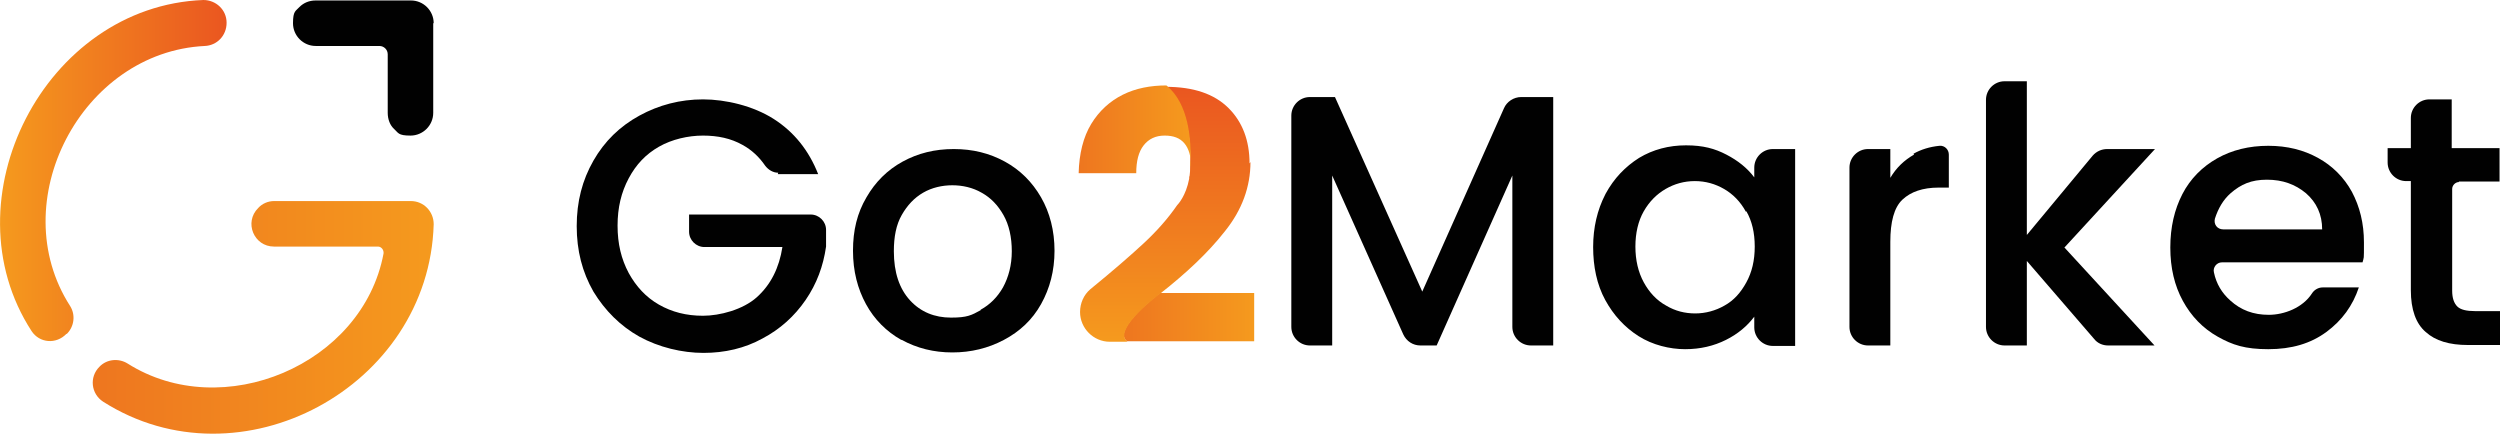 <?xml version="1.0" encoding="UTF-8"?>
<svg id="Warstwa_1" xmlns="http://www.w3.org/2000/svg" xmlns:xlink="http://www.w3.org/1999/xlink" version="1.1" viewBox="0 0 538.4 93.4">
  <!-- Generator: Adobe Illustrator 29.5.1, SVG Export Plug-In . SVG Version: 2.1.0 Build 141)  -->
  <defs>
    <style>
      .st0, .st1 {
        fill: #010101;
      }

      .st2 {
        fill: url(#Gradient_bez_nazwy);
      }

      .st3 {
        stroke-dasharray: 11.6 11.6;
      }

      .st3, .st4, .st5 {
        fill: none;
        stroke: #010101;
        stroke-linecap: round;
        stroke-linejoin: round;
        stroke-width: .2px;
      }

      .st6 {
        fill: url(#Gradient_bez_nazwy_4);
      }

      .st7 {
        fill: url(#Gradient_bez_nazwy_5);
      }

      .st8 {
        fill: url(#Gradient_bez_nazwy_2);
      }

      .st9 {
        fill: url(#Gradient_bez_nazwy_3);
      }

      .st4 {
        stroke-dasharray: 12.2 12.2;
      }

      .st10 {
        fill: #fff;
      }

      .st1 {
        isolation: isolate;
        opacity: .4;
      }

      .st11 {
        display: none;
      }
    </style>
    <linearGradient id="Gradient_bez_nazwy" data-name="Gradient bez nazwy" x1="242.1" y1="1075.7" x2="270.1" y2="1075.7" gradientTransform="translate(0 -1007.4)" gradientUnits="userSpaceOnUse">
      <stop offset="0" stop-color="#ee761f"/>
      <stop offset="1" stop-color="#f59a1e"/>
    </linearGradient>
    <linearGradient id="Gradient_bez_nazwy_2" data-name="Gradient bez nazwy 2" x1="250.9" y1="1080.9" x2="250.9" y2="1025.7" gradientTransform="translate(0 -1007.4)" gradientUnits="userSpaceOnUse">
      <stop offset="0" stop-color="#f59a1e"/>
      <stop offset="1" stop-color="#ea5620"/>
    </linearGradient>
    <linearGradient id="Gradient_bez_nazwy_3" data-name="Gradient bez nazwy 3" x1="232.4" y1="1035.2" x2="256.5" y2="1035.2" gradientTransform="translate(0 -1007.4)" gradientUnits="userSpaceOnUse">
      <stop offset="0" stop-color="#ee761f"/>
      <stop offset="1" stop-color="#f59a1e"/>
    </linearGradient>
    <linearGradient id="Gradient_bez_nazwy_4" data-name="Gradient bez nazwy 4" x1="0" y1="58.5" x2="48.9" y2="58.5" gradientTransform="translate(0 95.2) scale(1 -1)" gradientUnits="userSpaceOnUse">
      <stop offset="0" stop-color="#f59a1e"/>
      <stop offset="1" stop-color="#ea5620"/>
    </linearGradient>
    <linearGradient id="Gradient_bez_nazwy_5" data-name="Gradient bez nazwy 5" x1="19.9" y1="26.8" x2="93.4" y2="26.8" gradientTransform="translate(0 95.2) scale(1 -1)" gradientUnits="userSpaceOnUse">
      <stop offset="0" stop-color="#ee761f"/>
      <stop offset="1" stop-color="#f59a1e"/>
    </linearGradient>
  </defs>
  <g class="st11">
    <rect class="st10" x="-43.8" y="-43.7" width="625.9" height="180.9"/>
    <path class="st1" d="M32.7,134.5c-3.2-1.8-5.8-4.4-7.6-7.7s-2.8-7.1-2.8-11.5.9-8.1,2.8-11.5,4.5-5.9,7.8-7.7c3.3-1.8,6.9-2.7,11-2.7s7.7.9,11,2.7c3.3,1.8,5.9,4.4,7.8,7.7,1.9,3.3,2.8,7.1,2.8,11.5s-1,8.1-2.9,11.5-4.6,5.9-8,7.7c-3.4,1.8-7.1,2.7-11.1,2.7s-7.6-.9-10.8-2.7h0ZM49.9,128c2-1.1,3.6-2.7,4.8-4.9,1.2-2.1,1.8-4.8,1.8-7.9s-.6-5.7-1.8-7.8-2.7-3.7-4.7-4.8c-1.9-1.1-4.1-1.6-6.3-1.6s-4.3.5-6.3,1.6-3.4,2.7-4.6,4.8c-1.1,2.1-1.7,4.7-1.7,7.8,0,4.6,1.2,8.1,3.5,10.6s5.3,3.7,8.8,3.7,4.4-.5,6.3-1.6h0Z"/>
    <path class="st1" d="M32.7-2.6c-3.2-1.8-5.8-4.4-7.6-7.7s-2.8-7.1-2.8-11.5.9-8.1,2.8-11.5,4.5-5.9,7.8-7.7,6.9-2.7,11-2.7,7.7.9,11,2.7c3.3,1.8,5.9,4.4,7.8,7.7,1.9,3.3,2.8,7.2,2.8,11.5s-1,8.1-2.9,11.5-4.6,5.9-8,7.7S47.6.1,43.6.1s-7.6-.9-10.8-2.7h0ZM49.9-9.1c2-1.1,3.6-2.7,4.8-4.9,1.2-2.1,1.8-4.8,1.8-7.9s-.6-5.7-1.8-7.8c-1.2-2.1-2.7-3.7-4.7-4.8-1.9-1.1-4.1-1.6-6.3-1.6s-4.3.5-6.3,1.6-3.4,2.7-4.6,4.8c-1.1,2.1-1.7,4.7-1.7,7.8,0,4.6,1.2,8.1,3.5,10.6,2.3,2.5,5.3,3.7,8.8,3.7s4.4-.5,6.3-1.6h0Z"/>
    <path class="st1" d="M-41,37.2c1.8-3.2,4.4-5.8,7.7-7.6,3.3-1.8,7.1-2.8,11.5-2.8s8.1.9,11.5,2.8c3.3,1.9,5.9,4.5,7.7,7.8C-.9,40.7,0,44.4,0,48.4s-.9,7.7-2.7,11c-1.8,3.3-4.4,5.9-7.7,7.8-3.3,1.9-7.1,2.8-11.5,2.8s-8.1-1-11.5-2.9-5.9-4.6-7.7-8c-1.8-3.4-2.7-7.1-2.7-11.1s.9-7.6,2.7-10.8h0ZM-34.5,54.4c1.1,2,2.7,3.6,4.9,4.8,2.1,1.2,4.8,1.8,7.9,1.8s5.7-.6,7.8-1.8,3.7-2.7,4.8-4.7c1.1-1.9,1.6-4.1,1.6-6.3s-.5-4.3-1.6-6.3-2.7-3.4-4.8-4.6c-2.1-1.1-4.7-1.7-7.8-1.7-4.6,0-8.1,1.2-10.6,3.5s-3.7,5.3-3.7,8.8.5,4.4,1.6,6.3h0Z"/>
    <path class="st1" d="M541.1,37.2c1.8-3.2,4.4-5.8,7.7-7.6s7.1-2.8,11.5-2.8,8.1.9,11.5,2.8,5.9,4.5,7.7,7.8,2.7,6.9,2.7,11-.9,7.7-2.7,11c-1.8,3.3-4.4,5.9-7.7,7.8-3.3,1.9-7.2,2.8-11.5,2.8s-8.1-1-11.5-2.9-5.9-4.6-7.7-8-2.7-7.1-2.7-11.1.9-7.6,2.7-10.8h0ZM547.6,54.4c1.1,2,2.7,3.6,4.8,4.8,2.2,1.2,4.8,1.8,7.8,1.8s5.7-.6,7.8-1.8,3.7-2.7,4.8-4.7c1.1-1.9,1.6-4.1,1.6-6.3s-.5-4.3-1.6-6.3-2.7-3.4-4.8-4.6c-2.1-1.1-4.7-1.7-7.8-1.7-4.6,0-8.1,1.2-10.6,3.5s-3.7,5.3-3.7,8.8.5,4.4,1.6,6.3h0Z"/>
    <g>
      <polyline class="st5" points="538.4 87.4 538.4 93.4 532.4 93.4"/>
      <line class="st4" x1="520.1" y1="93.4" x2="12.1" y2="93.4"/>
      <polyline class="st5" points="6 93.4 0 93.4 0 87.4"/>
      <line class="st3" x1="0" y1="75.8" x2="0" y2="11.9"/>
      <polyline class="st5" points="0 6.1 0 .1 6 .1"/>
      <line class="st4" x1="18.2" y1=".1" x2="526.3" y2=".1"/>
      <polyline class="st5" points="532.4 .1 538.4 .1 538.4 6.1"/>
      <line class="st3" x1="538.4" y1="17.7" x2="538.4" y2="81.6"/>
    </g>
  </g>
  <g>
    <path class="st0" d="M93.3,5v19.3c0,2.7-2.2,4.9-4.9,4.9s-2.6-.6-3.5-1.4-1.4-2.1-1.4-3.5v-12.6c0-1-.8-1.8-1.8-1.8h-13.7c-2.7,0-4.9-2.2-4.9-4.9s.6-2.6,1.4-3.5c.9-.9,2.1-1.4,3.5-1.4h20.5c2.7,0,4.9,2.2,4.9,4.9Z"/>
    <g>
      <g>
        <path class="st2" d="M270.1,63.1v10.4h-27.4c-3.4-2.6,7.1-10.4,7.1-10.4h20.2Z"/>
        <path class="st8" d="M269.3,34.9c0,5.3-1.8,10.3-5.5,14.9-3.6,4.6-8.3,9-13.9,13.4,0,0-10.5,7.8-7.1,10.4h-3.8c-3.5,0-6.4-2.9-6.4-6.4h0c0-1.9.8-3.7,2.2-4.9,0,0,0,0,0,0,4.9-4,8.7-7.3,11.5-9.9,2.8-2.6,5.2-5.3,7.2-8.2,0,0,0,0,0,0,.2-.2,1.9-2,2.6-5.7,0,0,0,0,0-.1,0-.2,0-.4.1-.6.1-.6.1-1.2.1-1.8.2-5.7-.4-13.4-5.2-17.3,5.9,0,10.4,1.5,13.5,4.6,3,3,4.5,7,4.5,11.9h0Z"/>
        <path class="st9" d="M256.5,35.7c0-2.1-.5-3.7-1.4-4.8-1-1.2-2.4-1.7-4.3-1.7s-3.4.7-4.5,2.1c-1.1,1.4-1.6,3.4-1.6,6h-12.4c.1-4.2,1-7.8,2.7-10.6,1.7-2.8,4-4.9,6.8-6.3s6-2,9.4-2c4.8,3.9,5.4,11.6,5.2,17.3h0Z"/>
        <path class="st0" d="M167.6,37.2c-1.1,0-2.1-.6-2.8-1.5-1.3-1.9-2.9-3.4-4.9-4.5-2.5-1.4-5.3-2-8.5-2s-6.7.8-9.5,2.4-4.9,3.8-6.5,6.8-2.4,6.3-2.4,10.2.8,7.2,2.4,10.2c1.6,2.9,3.7,5.2,6.5,6.8s5.9,2.4,9.5,2.4,8.6-1.3,11.6-4,4.8-6.3,5.5-10.8h-16.8c-1.8,0-3.3-1.5-3.3-3.3v-3.7h26.2c1.8,0,3.3,1.5,3.3,3.3v3.6c-.6,4.2-2,8-4.4,11.5s-5.5,6.3-9.3,8.3c-3.8,2.1-8.1,3.1-12.7,3.1s-9.6-1.2-13.8-3.5c-4.1-2.3-7.4-5.6-9.9-9.7-2.4-4.2-3.6-8.8-3.6-14.1s1.2-9.9,3.6-14.1c2.4-4.2,5.7-7.4,9.9-9.7,4.2-2.3,8.8-3.5,13.7-3.5s10.8,1.4,15.2,4.2c4.4,2.8,7.6,6.8,9.6,11.9h-8.7,0Z"/>
        <path class="st0" d="M194.1,73.2c-3.2-1.8-5.8-4.4-7.6-7.7s-2.8-7.1-2.8-11.5.9-8.1,2.9-11.5c1.9-3.3,4.5-5.9,7.8-7.7s6.9-2.7,11-2.7,7.7.9,11,2.7c3.3,1.8,5.9,4.4,7.8,7.7s2.9,7.2,2.9,11.5-1,8.1-2.9,11.5-4.6,5.9-8,7.7-7.1,2.7-11.1,2.7-7.6-.9-10.9-2.7h0ZM211.2,66.7c2-1.1,3.6-2.7,4.8-4.8,1.2-2.2,1.9-4.8,1.9-7.8s-.6-5.7-1.8-7.8-2.7-3.7-4.7-4.8c-1.9-1.1-4.1-1.6-6.3-1.6s-4.4.5-6.3,1.6-3.4,2.7-4.6,4.8-1.7,4.7-1.7,7.8c0,4.6,1.2,8.1,3.5,10.6s5.3,3.7,8.8,3.7,4.4-.5,6.4-1.6h0Z"/>
        <path class="st0" d="M334.5,20.9v53.5h-4.8c-2.2,0-4-1.8-4-4v-32.6l-16.3,36.6h-3.5c-1.6,0-3-.9-3.7-2.4l-15.3-34.2v36.6h-4.8c-2.2,0-4-1.8-4-4V24.9c0-2.2,1.8-4,4-4h5.4l18.8,41.9,17.6-39.5c.6-1.4,2.1-2.4,3.7-2.4h6.8Z"/>
        <path class="st0" d="M345.8,41.7c1.8-3.3,4.2-5.8,7.2-7.7,3-1.8,6.4-2.7,10.1-2.7s6.2.7,8.7,2c2.5,1.3,4.5,2.9,6,4.9v-2.1c0-2.2,1.8-4,4-4h4.8v42.4h-4.8c-2.2,0-4-1.8-4-4v-2.3c-1.5,2-3.5,3.7-6.1,5-2.6,1.3-5.5,2-8.8,2s-7-.9-10-2.8c-3-1.9-5.4-4.5-7.2-7.8s-2.6-7.2-2.6-11.4.9-8,2.6-11.3h0ZM376,45.6c-1.2-2.2-2.8-3.8-4.7-4.9s-4-1.7-6.3-1.7-4.4.6-6.3,1.7-3.5,2.7-4.7,4.8c-1.2,2.1-1.8,4.7-1.8,7.6s.6,5.5,1.8,7.7c1.2,2.2,2.8,3.9,4.8,5,2,1.2,4.1,1.7,6.3,1.7s4.4-.6,6.3-1.7c2-1.1,3.5-2.8,4.7-5s1.8-4.7,1.8-7.7-.6-5.5-1.8-7.6h0Z"/>
        <path class="st0" d="M412.1,33.1c1.6-.9,3.5-1.5,5.6-1.7,1.1-.1,2,.8,2,1.9v7.1h-2.2c-3.4,0-6,.9-7.8,2.6-1.8,1.7-2.6,4.8-2.6,9.1v22.3h-4.8c-2.2,0-4-1.8-4-4v-34.3c0-2.2,1.8-4,4-4h4.8v6.2c1.3-2.2,3-3.8,5.1-5h0Z"/>
        <path class="st0" d="M444.5,53.2l19.5,21.2h-10c-1.2,0-2.3-.5-3-1.4l-14.5-16.8v18.2h-4.8c-2.2,0-4-1.8-4-4V21.5c0-2.2,1.8-4,4-4h4.8v33.1l14.2-17.1c.8-.9,1.9-1.4,3.1-1.4h10.3s-19.5,21.2-19.5,21.2Z"/>
        <path class="st0" d="M508.9,56.5h-30.4c-1.1,0-2,1.1-1.7,2.2.5,2.4,1.7,4.4,3.5,6,2.3,2.1,5,3.1,8.3,3.1s7.3-1.5,9.3-4.6c.5-.8,1.4-1.3,2.3-1.3h7.8c-1.3,3.9-3.6,7.1-7,9.6-3.4,2.5-7.5,3.7-12.5,3.7s-7.7-.9-10.9-2.7c-3.2-1.8-5.7-4.4-7.5-7.7s-2.7-7.1-2.7-11.5.9-8.2,2.6-11.5,4.3-5.9,7.5-7.7,6.9-2.7,11-2.7,7.6.9,10.7,2.6c3.1,1.7,5.6,4.2,7.3,7.3,1.7,3.2,2.6,6.8,2.6,10.9s0,3-.3,4.3h0ZM500.1,49.4c0-3.2-1.2-5.8-3.5-7.8-2.3-1.9-5-2.9-8.4-2.9s-5.6,1-7.8,2.9c-1.6,1.4-2.7,3.3-3.4,5.5-.3,1.2.5,2.3,1.8,2.3h21.2,0Z"/>
        <path class="st0" d="M529.6,39.2c-.8,0-1.5.7-1.5,1.5v21.9c0,1.6.4,2.7,1.1,3.4.7.7,2,1,3.8,1h5.4v7.3h-6.9c-4,0-7-.9-9.1-2.8-2.1-1.8-3.2-4.8-3.2-9v-23.5h-1c-2.2,0-4-1.8-4-4v-3.1h5v-6.5c0-2.2,1.8-4,4-4h4.8v10.5h10.3v7.2h-8.8Z"/>
      </g>
      <g>
        <path class="st6" d="M48.8,4.9h0c0,2.8-2.1,4.9-4.7,5C17.5,11.2.7,43.5,15.1,65.9c1.2,1.9.9,4.4-.7,6h-.1c-2.2,2.3-5.8,2-7.5-.6C-11.6,43,9.6,1.3,43.8,0c2.7,0,5,2.1,5,4.9h0Z"/>
        <path class="st7" d="M93.4,48.3c-1,35.1-41.7,57-71.2,38.2-2.6-1.7-3-5.3-.8-7.5h0c1.6-1.7,4.2-1.9,6.1-.7,20.4,12.9,50.6.3,55.1-23.7.1-.8-.5-1.5-1.2-1.5h-22.4c-4.3,0-6.5-5.2-3.4-8.3h0c.9-1,2.2-1.5,3.4-1.5h29.5c2.7,0,4.9,2.2,4.9,5h0Z"/>
      </g>
    </g>
  </g>
</svg>